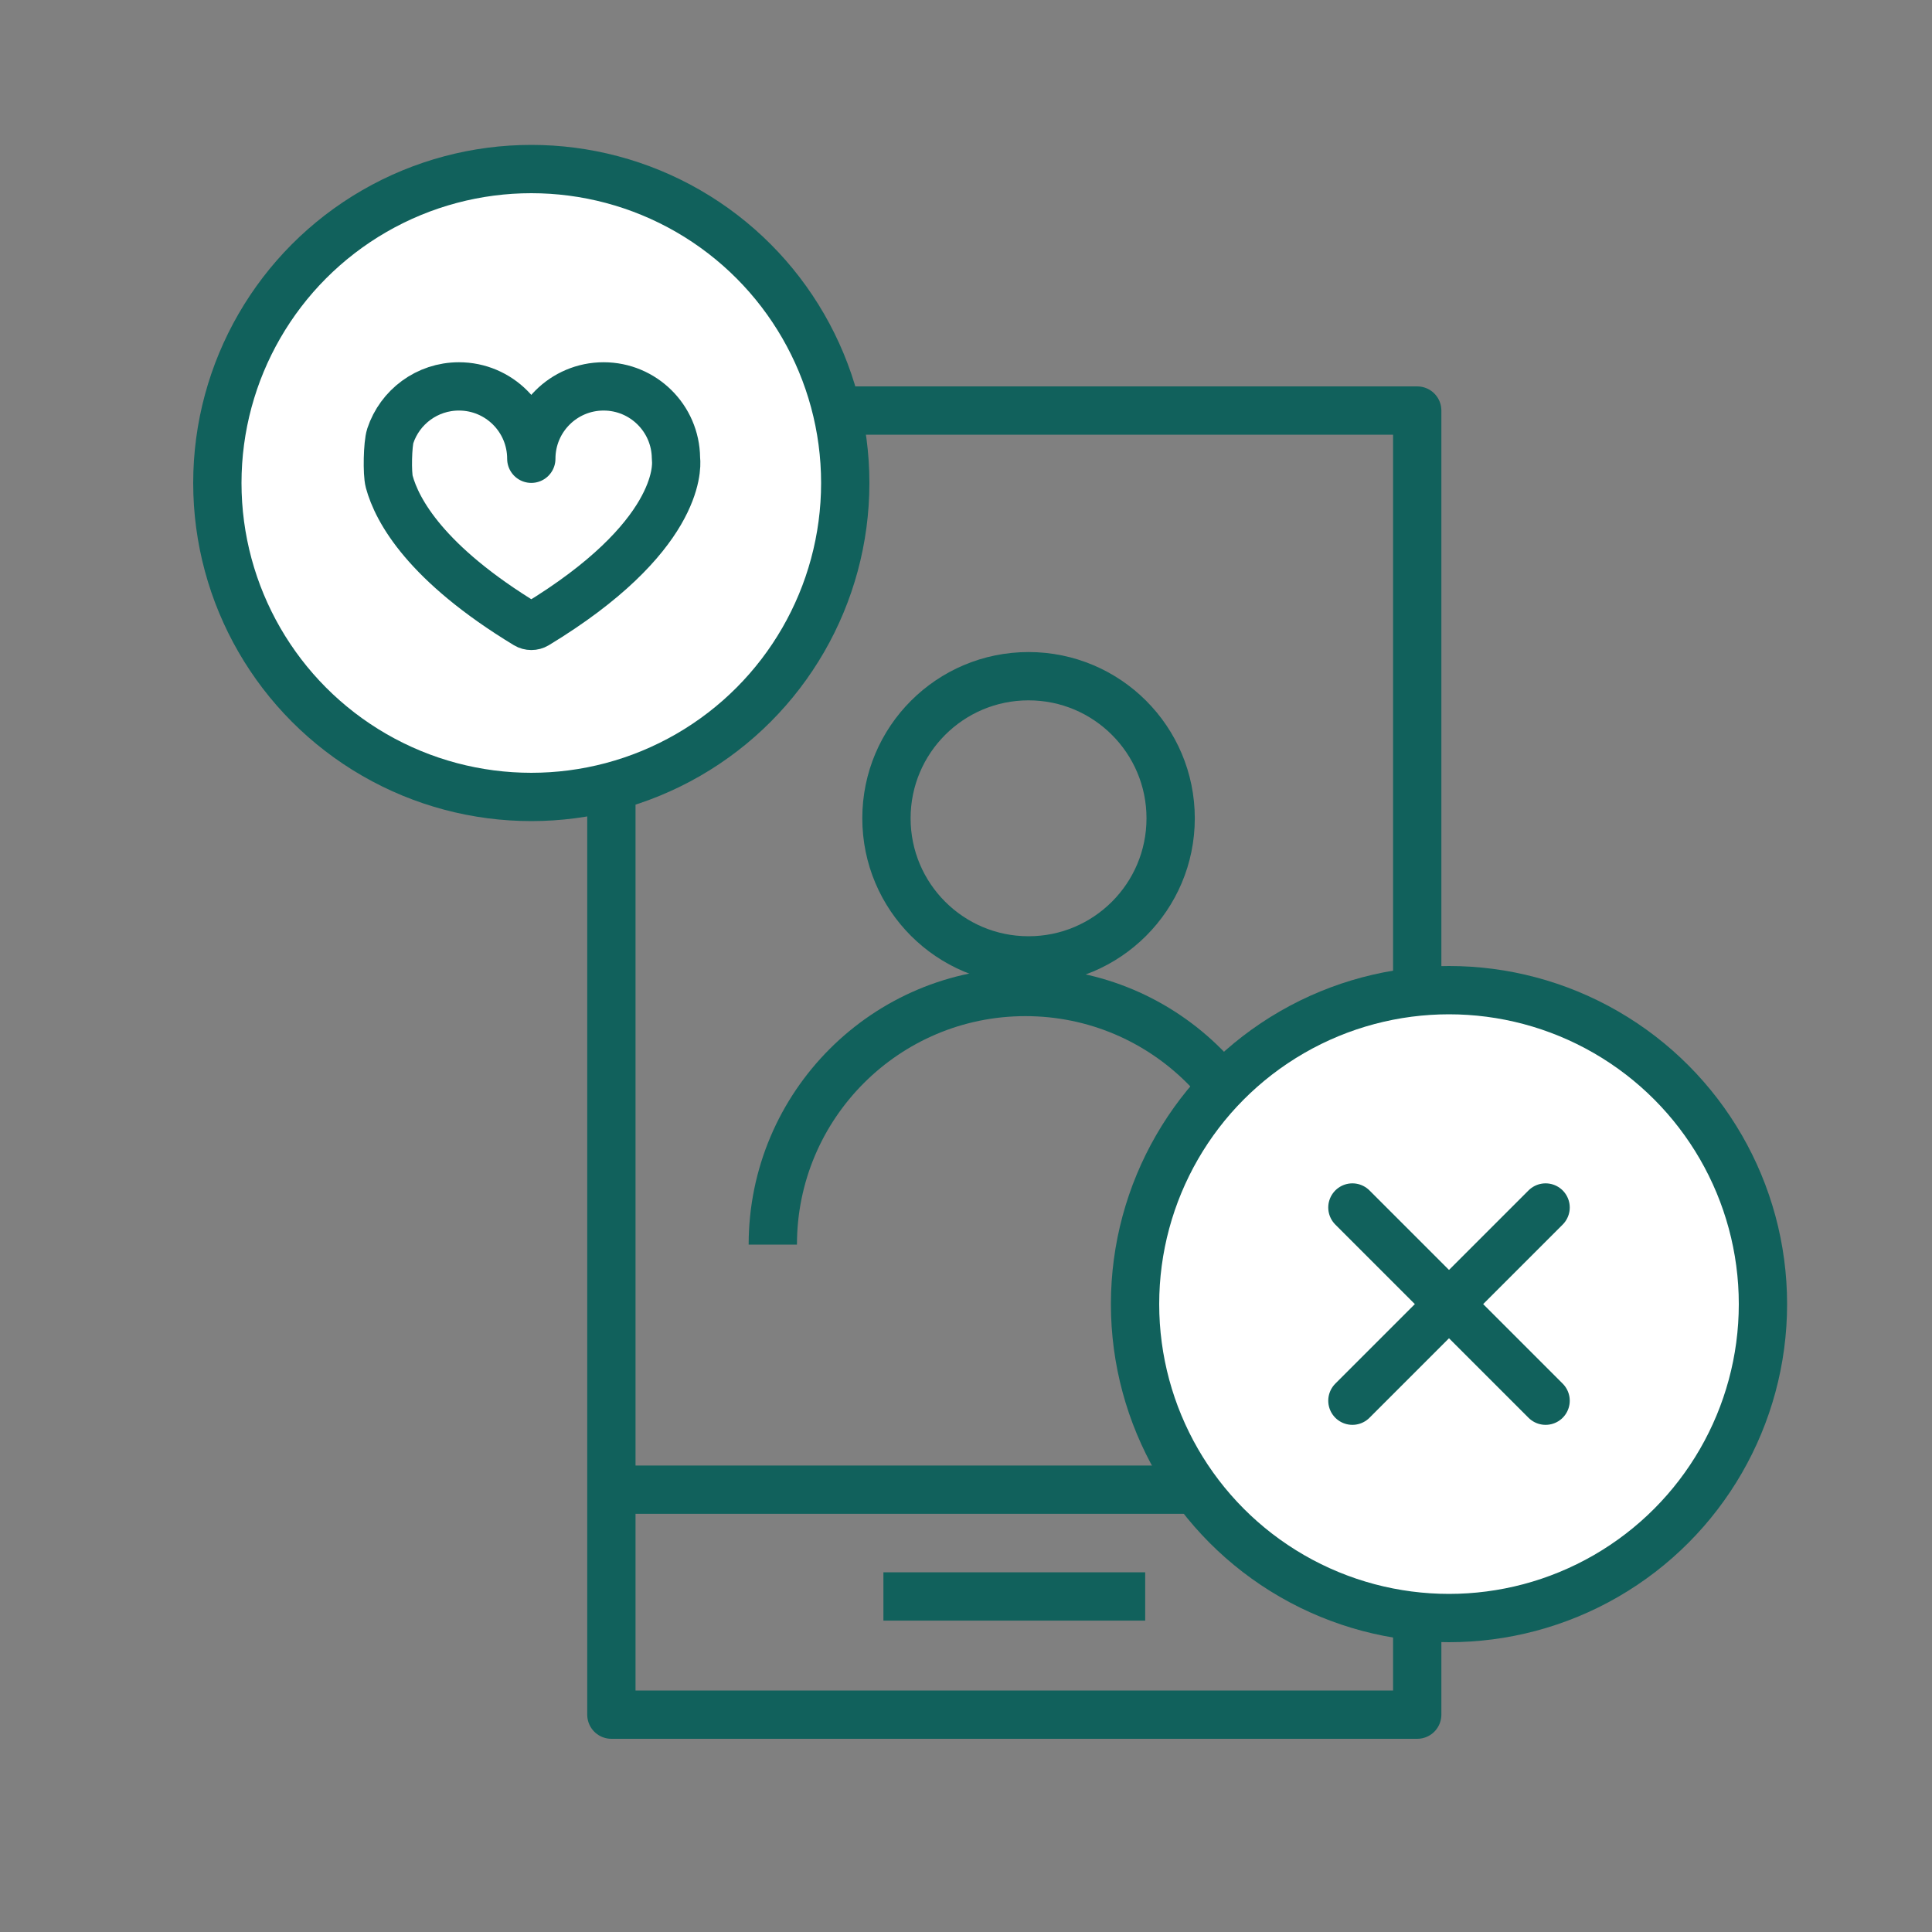 <svg width="40" height="40" viewBox="0 0 40 40" fill="none" xmlns="http://www.w3.org/2000/svg">
<rect x="0" y="0" width="40" height="40" fill="#808080" stroke="none"/>
<path d="M29.342 8.5L29.342 35.5L12.658 35.5L12.658 8.5L29.342 8.5Z" stroke="#11615C" stroke-linejoin="round"/>
<path d="M18.79 33.053H23.21" stroke="#11615C" stroke-linecap="square"/>
<path d="M12.895 30.842L29.105 30.842" stroke="#11615C" stroke-linecap="round"/>
<circle cx="21.295" cy="16.942" r="2.942" stroke="#11615C"/>
<path d="M26.462 25.769C26.462 22.88 24.12 20.538 21.231 20.538C18.342 20.538 16 22.88 16 25.769" stroke="#11615C"/>
<circle cx="11" cy="10" r="6.5" fill="white" stroke="#11615C"/>
<path d="M10.897 12.93C10.96 12.968 11.042 12.968 11.105 12.93C14.063 11.136 14.014 9.682 13.997 9.514C13.996 9.503 13.995 9.492 13.995 9.481C13.986 8.662 13.319 8 12.497 8C11.67 8 11 8.67 11 9.498C11 8.671 10.33 8 9.502 8C8.84 8 8.279 8.428 8.081 9.023C8.025 9.192 8.012 9.802 8.059 9.974C8.221 10.569 8.813 11.665 10.897 12.93Z" stroke="#11615C" stroke-linejoin="round"/>
<circle cx="30" cy="27" r="6.5" fill="white" stroke="#11615C"/>
<path d="M32 25L28 29" stroke="#11615C" stroke-linecap="round"/>
<path d="M28 25L32 29" stroke="#11615C" stroke-linecap="round"/>
</svg>
